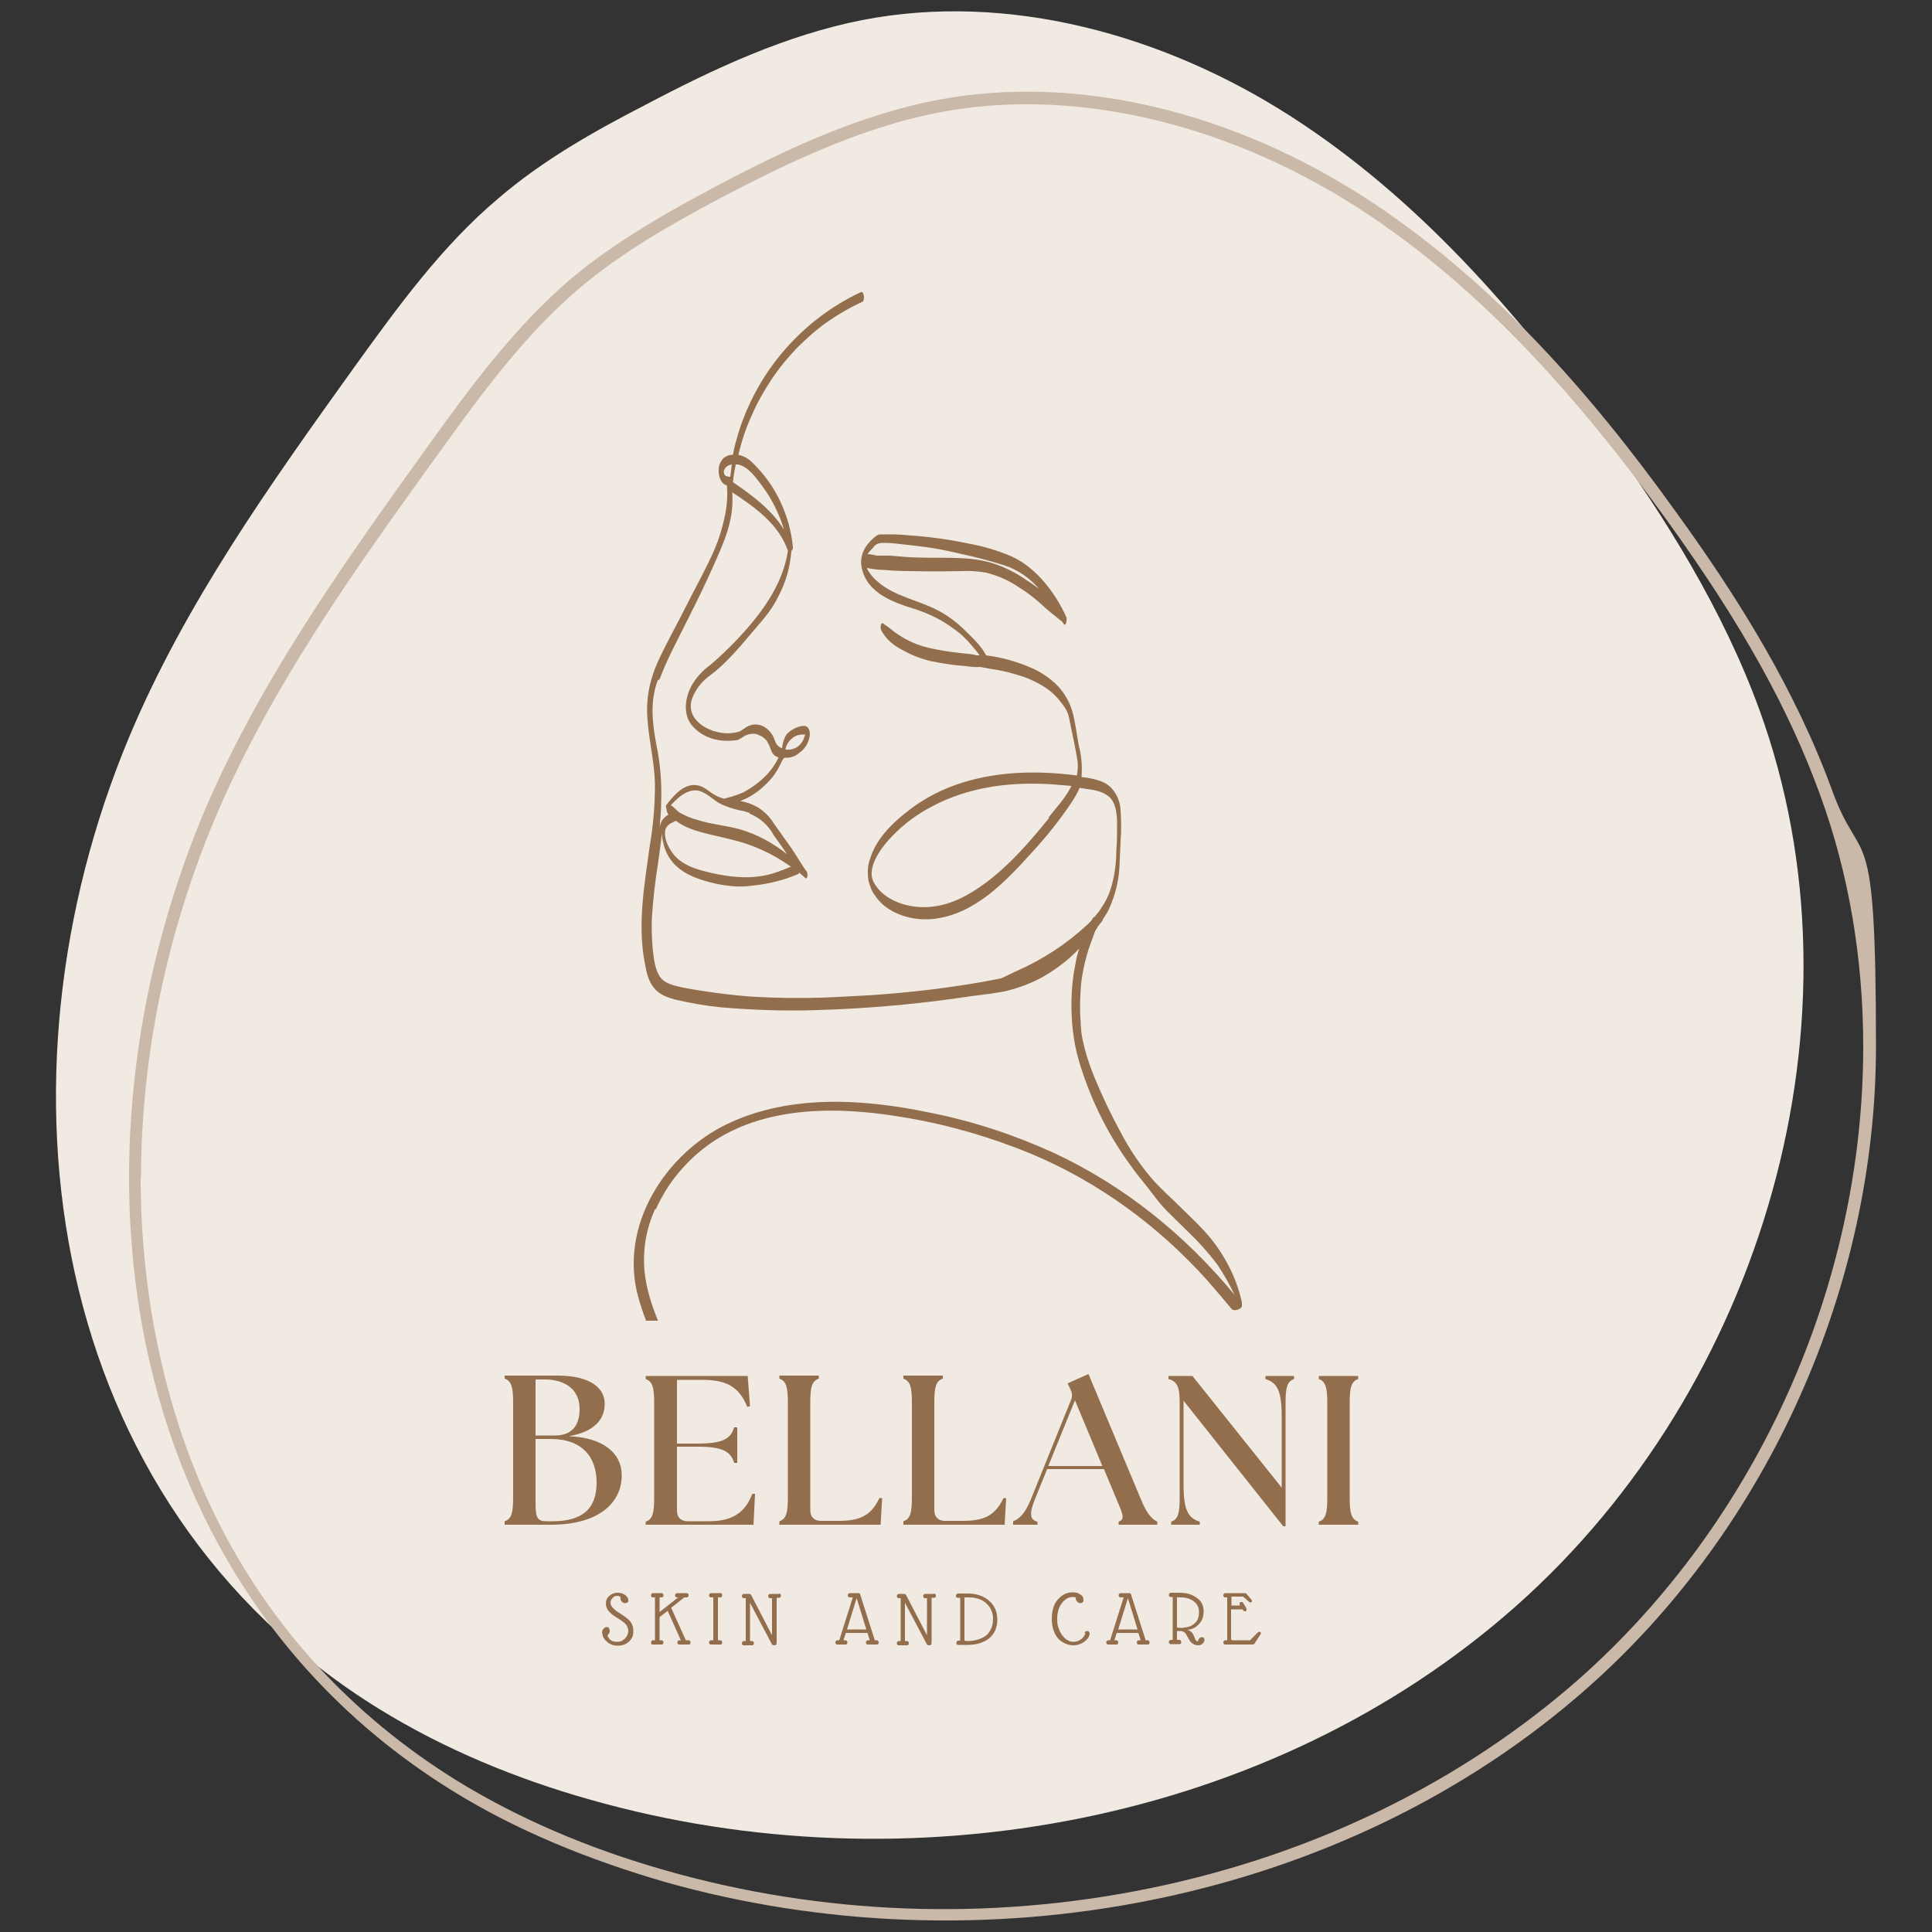 <svg xmlns="http://www.w3.org/2000/svg" xmlns:xlink="http://www.w3.org/1999/xlink" id="Laag_1" data-name="Laag 1" viewBox="0 0 500 500"><rect x="0" y="0" width="500" height="500" fill="#333333" stroke="none"/><defs><style>      .cls-1 {        fill: none;      }      .cls-1, .cls-2, .cls-3, .cls-4, .cls-5 {        stroke-width: 0px;      }      .cls-2 {        fill: #f0eae2;      }      .cls-3 {        fill: #cab8a8;      }      .cls-4 {        fill: #000;        fill-opacity: .5;      }      .cls-5 {        fill: #936e4c;      }    </style><mask id="mask" x="-50" y="-50" width="600" height="600" maskUnits="userSpaceOnUse"><g id="b11a05b2b6"><rect class="cls-4" x="-50" y="-50" width="600" height="600"></rect></g></mask></defs><path class="cls-2" d="M33.4,190.8c14.5-34.6,36.5-65.4,58.3-95.8,11.2-15.5,22.6-31.3,37.2-43.6,11.5-9.9,24.8-17.4,38.2-24.3,17.8-9.4,36.3-18,56-21.9,38-7.4,78.2,3.9,110.8,24.8,32.6,20.9,58.8,50.7,81.4,82.2,16,22.2,30.6,45.7,40,71.4,29.1,79.9.8,175.5-62.9,232-63.7,56.5-157.6,73.4-239.5,50.2-19.2-5.4-37.9-13.1-54.9-23.6C11.7,388.8-3.7,279.6,33.4,190.8Z"></path><path class="cls-3" d="M36.5,304.7c0-30.8,6.5-62.4,18.6-91.6,14.6-35.1,37.7-67,58-95.2,10.9-15.1,22.2-30.8,36.6-43.1,11.4-9.7,24.8-17.2,37.6-24,17.1-8.9,35.5-17.7,55.2-21.6,34.3-6.8,73.9,2.2,108.5,24.3,27.9,17.9,53.4,43.7,80.5,81.3,19.4,26.9,31.5,48.8,39.5,70.8,7.5,20.5,11.2,42.5,11.2,65.3,0,61.6-27.4,122.6-73.3,163.4-30.5,26.9-68.9,45.7-111.4,54.4-41.6,8.5-84.8,6.9-125.1-4.6-20.5-5.8-38.6-13.7-54.2-23.3-27.2-16.9-48.2-39.7-62.3-68.1-12.8-26-19.5-56.5-19.5-88.1M33.4,304.7c0,62.5,26,123,83.6,158.7,16.9,10.5,35.7,18,54.9,23.6,81.9,23.2,175.7,6,239.3-50.5,46.6-41.4,74.3-103.8,74.3-165.7s-3.7-45-11.4-66.4c-9.4-25.7-24-49.3-40-71.4-22.6-31.6-48.8-61.3-81.4-82.2-32.6-20.9-72.8-32.2-110.8-24.8-19.7,3.9-38.2,12.5-56,21.9-13.4,7.1-26.6,14.6-38.2,24.3-14.6,12.5-26,28-37.2,43.6-21.9,30.5-43.9,61.3-58.3,95.8-12.3,29.9-18.8,61.7-18.8,93.2Z"></path><path class="cls-5" d="M130.6,394.6h11.9c13.5,0,18.5-6.5,18.4-12.9,0-5.5-4.7-9.7-13.7-10,6.9-1.2,9.3-4.6,9.3-8.4s-3.3-7.3-12.3-7.3h-13.6v.8c1.8.6,2.2,2.3,2.2,6.2v24.5c0,4-.4,5.6-2.2,6.2v.8ZM138.6,388.9v-16.5h3.9c8.2,0,11.9,4.7,11.9,11.3s-3.5,10-11.4,10h-1.5c-2.4,0-2.9-.8-2.9-4.8ZM138.6,371.6v-14.6h2.3c5.6,0,9.1,2.8,9.1,7.6s-2.4,6.9-6.4,6.9h-4.9Z"></path><path class="cls-5" d="M167.2,394.6h27.8l.4-8h-.7c-2.1,5.5-5.9,7.1-11.4,7.1h-5.3c-1.8,0-2.8-1-2.8-2.7v-16.6h5.3c6.7,0,8.6,1.3,9.5,4.2h.8v-9.2h-.8c-.9,2.9-2.8,4.2-9.5,4.2h-5.3v-16.5h6.4c6.2,0,9.6,1.6,11.8,7l.7-.2-.6-7.8h-26.4v.8c1.8.6,2.2,2.3,2.2,6.2v24.5c0,4-.4,5.6-2.2,6.2v.8Z"></path><path class="cls-5" d="M201.7,394.6h26.2l.4-6.9h-.7c-2.2,4.6-5.1,5.9-10.6,5.9h-4.5c-1.8,0-2.8-1-2.8-2.8v-27.8c0-4,.4-5.6,2.2-6.2v-.8h-10.2v.8c1.8.6,2.2,2.3,2.2,6.2v24.5c0,4-.4,5.6-2.2,6.2v.8Z"></path><path class="cls-5" d="M233.8,394.6h26.2l.4-6.9h-.7c-2.2,4.6-5.1,5.9-10.6,5.9h-4.5c-1.8,0-2.8-1-2.8-2.8v-27.8c0-4,.4-5.6,2.2-6.2v-.8h-10.2v.8c1.8.6,2.2,2.3,2.2,6.2v24.5c0,4-.4,5.6-2.2,6.2v.8Z"></path><path class="cls-5" d="M262.1,394.6h6.4v-.8c-1.9-.4-2.2-2-.7-5.7l3.2-7.9h14.7l3.3,7.9c1.5,3.6,2.3,5.1.5,5.7v.8h10v-.8c-1.3-.6-2.7-2-4.2-5.7l-13.6-32.5-5.4,2.4.7,1.5c.5,1,.6,1.9.1,3l-10.3,25.5c-1.5,3.7-3,5.1-4.6,5.7v.8ZM271.3,379.4l6.9-17,7.1,17h-14Z"></path><path class="cls-5" d="M332,395h.7v-31.9c0-4,.4-5.6,2.2-6.2v-.8h-7.4v.8c2.9.9,4.2,2.8,4.2,9.5v18.6l-23.1-28.9h-6.2v.8c2.4.6,2.9,2.3,2.9,6.2v24.5c0,4-.4,5.6-2.2,6.2v.8h7.4v-.8c-2.9-.9-4.2-2.8-4.2-9.5v-21.8l25.8,32.5Z"></path><path class="cls-5" d="M341.3,394.6h10.2v-.8c-1.8-.6-2.2-2.3-2.2-6.2v-24.5c0-4,.4-5.6,2.2-6.2v-.8h-10.2v.8c1.8.6,2.2,2.3,2.2,6.2v24.5c0,4-.4,5.6-2.2,6.2v.8Z"></path><path class="cls-5" d="M155.8,422.7c0-.5.1-.9.4-1.2.3-.3.5-.4.8-.4s.5,0,.6.3c.1.2.2.4.2.6,0,.5-.2.9-.6,1.2.2.6.5,1,.9,1.3.5.3,1,.4,1.6.4.9,0,1.5-.3,2.1-.9.5-.6.8-1.2.8-1.9s-.3-1.4-.8-1.9c-.4-.4-1-.8-1.6-1.2l-1.1-.7c-.8-.5-1.3-1-1.7-1.5-.4-.5-.6-1.2-.6-1.9s.3-1.4.9-1.9c.6-.5,1.3-.8,2.1-.8s1.5.2,2,.6c.5.4.8.8.8,1.3s0,.4-.2.6c-.1.1-.4.2-.6.2s-.5-.1-.8-.3c-.2-.2-.4-.5-.4-.7s0-.4,0-.5c-.1-.2-.4-.4-.9-.4s-.9.2-1.2.6c-.4.4-.5.8-.5,1.2,0,.7.6,1.5,1.9,2.4l1.1.7c.5.3.8.6,1,.7.2.2.5.4.9.8.7.7,1,1.6,1,2.8s-.4,2-1.2,2.7c-.8.7-1.7,1-2.8,1s-2-.3-2.8-1c-.8-.7-1.2-1.4-1.2-2.2Z"></path><path class="cls-5" d="M178.2,424.5c.3,0,.5.2.5.6s-.2.5-.5.5h-2.4c-.3,0-.5-.2-.5-.5s.2-.6.5-.6h.4l-3.4-7.6-2.1,1.6v6h.5c.3,0,.5.2.5.6s-.2.5-.5.5h-2.2c-.1,0-.3,0-.4-.1-.1-.1-.1-.2-.1-.4,0-.4.2-.6.5-.6h.5v-11.1h-.5c-.2,0-.3,0-.4-.1,0,0-.1-.2-.1-.4s0-.3.1-.4c0-.1.2-.2.4-.2h2.2c.3,0,.5.2.5.6s-.2.5-.5.5h-.5v3.8l4.8-3.8h-.3c-.3,0-.5-.2-.5-.5s.2-.6.5-.6h2.5c.3,0,.5.2.5.6s-.2.5-.5.5h-.6l-3.4,2.7,3.8,8.4h.7Z"></path><path class="cls-5" d="M184.6,424.5v-11.1h-.6c-.3,0-.5-.2-.5-.5s.2-.6.5-.6h2.4c.4,0,.5.2.5.6s-.2.5-.5.5h-.6v11.1h.6c.3,0,.5.2.5.6s-.2.5-.5.5h-2.4c-.3,0-.5-.2-.5-.5s.2-.6.5-.6h.6Z"></path><path class="cls-5" d="M201.6,412.4c.3,0,.5.2.5.6s-.2.5-.5.5h-.6v11.7c0,.4-.2.6-.6.6s-.6-.1-.7-.4l-5.6-10.6v9.9h.5c.3,0,.5.2.5.6s-.2.5-.5.5h-2.1c-.3,0-.5-.2-.5-.5s.2-.6.5-.6h.5v-11.1h-.5c-.3,0-.5-.2-.5-.5s.2-.6.5-.6h1.4c.2,0,.4.1.5.3l5.4,10.4v-9.6h-.5c-.3,0-.5-.2-.5-.5s.2-.6.5-.6h2.2Z"></path><path class="cls-5" d="M226.9,424.5c.3,0,.5.2.5.6s-.2.5-.5.5h-2.3c-.3,0-.5-.2-.5-.5s.2-.6.5-.6h.5l-.6-1.9h-5.6l-.6,1.9h.5c.3,0,.5.2.5.6s-.2.5-.5.5h-2.1c-.3,0-.5-.2-.5-.5s.2-.6.5-.6h.5l3.5-11.1h-.8c-.3,0-.5-.2-.5-.5s.2-.6.5-.6h2.1c.3,0,.5,0,.6.3l3.8,11.9h.5ZM219.2,421.7h5l-2.5-8.1-2.5,8.1Z"></path><path class="cls-5" d="M241.7,412.4c.3,0,.5.2.5.6s-.2.5-.5.5h-.6v11.7c0,.4-.2.6-.6.6s-.6-.1-.7-.4l-5.6-10.6v9.9h.5c.3,0,.5.2.5.6s-.2.5-.5.5h-2.1c-.3,0-.5-.2-.5-.5s.2-.6.5-.6h.5v-11.1h-.5c-.3,0-.5-.2-.5-.5s.2-.6.5-.6h1.4c.2,0,.4.1.5.3l5.4,10.4v-9.6h-.5c-.3,0-.5-.2-.5-.5s.2-.6.5-.6h2.2Z"></path><path class="cls-5" d="M249.6,413.6v10.9c0,.2.3.2,1,.2s1.4-.1,2.2-.3c.7-.2,1.4-.5,2.1-.9.6-.4,1.1-1,1.5-1.8.4-.7.6-1.7.6-2.8s-.3-2.1-.9-3c-1.2-1.7-3-2.5-5.4-2.5s-.9,0-.9.2ZM248.4,413.5h-.5c-.4,0-.5-.2-.5-.5s.2-.6.5-.6h2.5c2.2,0,4.1.6,5.5,1.8,1.4,1.2,2.2,2.8,2.2,4.9s-.7,3.7-2.1,4.9c-1.4,1.1-3.3,1.7-5.6,1.7h-2.4c-.3,0-.5-.2-.5-.5s.2-.6.5-.6h.5v-11.1Z"></path><path class="cls-5" d="M280.7,422.6c0-.1.1-.3.3-.4.1,0,.3-.1.4-.1s.3,0,.4.2c.1.1.2.3.2.4,0,.7-.4,1.4-1.3,2.1-.9.7-1.9,1-3,1s-2.9-.6-3.9-1.8c-1-1.2-1.6-2.9-1.6-5s.5-3.9,1.6-5.1c1.1-1.2,2.3-1.8,3.7-1.8s1.4.2,2,.5c.6.3.9.8.9,1.4s0,.4-.2.6c-.1.2-.3.3-.6.3s-.6-.1-.8-.4c-.3-.3-.4-.5-.4-.8s0-.2.1-.3c-.2,0-.5-.1-.9-.1-1.1,0-2,.6-2.8,1.6-.8,1.1-1.2,2.4-1.2,4.1s.2,1.8.5,2.7c.3.9.8,1.6,1.5,2.3.7.6,1.4.9,2.1.9s1.5-.2,2-.6c.6-.4,1-1,1.2-1.6Z"></path><path class="cls-5" d="M297,424.5c.3,0,.5.2.5.6s-.2.5-.5.5h-2.3c-.3,0-.5-.2-.5-.5s.2-.6.5-.6h.5l-.6-1.9h-5.6l-.6,1.9h.5c.3,0,.5.2.5.6s-.2.5-.5.5h-2.1c-.3,0-.5-.2-.5-.5s.2-.6.5-.6h.5l3.5-11.1h-.8c-.3,0-.5-.2-.5-.5s.2-.6.5-.6h2.1c.3,0,.5,0,.6.3l3.8,11.9h.5ZM289.4,421.7h5l-2.5-8.1-2.5,8.1Z"></path><path class="cls-5" d="M310,425c0-.3.1-.6.3-.9.2-.3.5-.4.7-.4.5,0,.7.2.7.7s-.2.7-.5,1c-.3.3-.7.4-1.2.4-1,0-1.9-.6-2.5-1.9-.3-.5-.5-.9-.7-1.2-.4-.4-.8-.6-1.4-.6s-.8,0-.8.1v2.2h.6c.3,0,.5.2.5.6s-.2.5-.5.5h-2.2c-.3,0-.5-.2-.5-.5s.2-.6.5-.6h.5v-11.1h-.5c-.3,0-.5-.2-.5-.5s.2-.6.5-.6h2.1c1.9,0,3.4.4,4.6,1.3,1.2.8,1.8,2,1.8,3.5s-.4,2.4-1.2,3.3c-.8.9-1.8,1.4-3,1.5.8.2,1.4.8,1.7,1.6.2.5.3.9.5,1.1.2.2.4.3.7.4ZM306.3,421.2c1.2,0,2.1-.4,2.9-1.1.8-.7,1.1-1.7,1.1-2.9s-.5-2.2-1.4-2.8c-.9-.7-2.1-1-3.4-1s-.9,0-.9.3v7.4c0,.2.6.2,1.7.2Z"></path><path class="cls-5" d="M318.9,424.5h4.6l2.1-2.1c0,0,.2-.1.3-.1.3,0,.4.1.4.4s0,.2-.1.3l-1.5,2.3c-.1.2-.3.3-.6.3h-7c-.3,0-.5-.2-.5-.5s.2-.6.5-.6h.5v-11.1h-.5c-.3,0-.5-.2-.5-.5s.2-.6.5-.6h4.9c.3,0,.5,0,.6.2l1.3,1.5c0,.1.1.2.1.3s0,.2-.1.3c0,0-.2.1-.3.1s-.3,0-.4-.2l-1.5-1.3h-3v2.3h2.2c0-.1-.1-.2-.1-.4s0-.3.1-.4c0,0,.2-.1.4-.1s.3,0,.4.2l.9,1.5c0,.1,0,.2,0,.3s0,.2-.1.3c0,0-.2.1-.3.1s-.3,0-.4-.2l-.3-.3h-2.9v7.8Z"></path><g><path class="cls-1" d="M206.5,193.1c.6-.5,1.1-1.1,1.4-1.9,0,0,.3-.9.4-1.1-.2,0-.7,0-.7,0-.9,0-1.7.3-2.5.8-1,.7-1.6,1.6-1.9,2.8v.4h1.1c.8-.1,1.5-.4,2.2-.9Z"></path><path class="cls-1" d="M178.5,214.4c-1.3-.5-2.5-1.2-3.6-2-.6.4-1.4.6-1.9,1.1-.6.6-.9,1.2-.9,2-.1,1.8.8,3.8,1.9,5.2,2.3,3.3,6.5,4.5,10.5,5.3,4.1.9,8.5,1.4,12.7.7,1.9-.3,3.7-.8,5.5-1.6l2-.8c-4.7-3.4-10-5.8-15.7-7.1-3.6-.9-7.1-1.5-10.5-2.8Z"></path><path class="cls-1" d="M243.1,207.9c-4,1.8-7.7,4.3-10.9,7.4-3.1,2.8-8,8.7-6.1,12.9,1.9,4.2,6.8,6.2,11.4,6.6,4.5.4,8.9-1,12.9-3.1,8.5-4.7,15.2-12.5,21.2-19.9,1.9-2.5,4.4-5.1,5.9-8.1l-4.7-.4c-10.1-.7-20.4.4-29.6,4.8Z"></path><path class="cls-1" d="M230.2,143.7c2.7.2,5.3.4,8,.5,6.2.2,12.4-.4,18.4,1.4,3.2,1,6.2,2.5,8.9,4.4,1.2.8,2.4,1.7,3.6,2.7h-.1c-2.5-3.1-5.6-5.2-9.2-6.5-3.7-1.2-7.5-2.2-11.4-3-3.6-.9-7.3-1.6-11.1-2l-6.2-.7c-.9-.1-1.8-.2-2.8-.1-.9,0-1.7.3-2.3,1-.6.5-1.2,1.2-1.7,1.9.8,0,1.6.1,2.4.2h3.4Z"></path><path class="cls-1" d="M186.5,208.3c-1.6-.7-2.7-2-4.2-2.8-3.4-2.1-6.5.6-8.8,3.1.8.4,1.6,1.4,2.3,1.9,1.4.7,2.8,1.3,4.3,1.8,3.6,1.3,7.5,1.6,11.2,2.5,4.6,1.3,8.7,3.4,12.3,6.5-1.1-1.7-2.3-3.3-3.5-5-.4-.8-1-1.6-1.6-2.3-.6-.7-1.3-1.4-2.1-1.9-.8-.5-1.6-1-2.5-1.3-.9-.4-1.8-.6-2.7-.7-1.6-.4-3.2-.9-4.7-1.6Z"></path><path class="cls-1" d="M171.5,207.5c0,2.1-.2,4.2-.4,6.3,0-.4.2-.9.4-1.3.4-.9,1.1-1.5,1.9-2-.3-.4-.5-.9-.5-1.4-.2-.3-.3-.6-.1-1,1.9-2.5,4.8-5.9,8.4-5.1,1.7.4,3,1.8,4.5,2.6.7.4,1.3.7,2.1.8.7-.2,1.4-.4,2.2-.6.9-.3,1.8-.6,2.7-1,1.8-.9,3.4-2,4.8-3.3,1.5-1.4,2.8-2.9,3.8-4.6l.6-1.2h-.1c-2-.7-1.8-2.2-2.7-3.8-.3-.4-.6-.8-1-1.2-.4-.3-.9-.6-1.4-.8-.5-.2-1-.3-1.5-.3-.5,0-1,0-1.5.3-.7.2-1.1.7-1.8,1-.4.2-.9.4-1.4.4-3.8.5-8-.4-10.8-3.6-2.8-3.1-1.9-7.8,0-11.1,1.2-1.9,2.7-3.4,4.5-4.8,2.2-1.9,4.3-3.9,6.4-6,6.2-6.5,12.3-14.3,13.7-23.5,0,0,0,0,0-.1-2.5-6.9-8.5-11.2-14.4-15.1.1,1.6,0,3.2-.1,4.8-.6,5.1-2.5,9.1-4.7,14.1-2.2,5-4.8,10-7.1,14.8-2.4,4.8-5,9.7-6.9,14.7-2,5.5-1.4,10.8-.4,16.3,1,5.1,1.4,10.2,1.3,15.4Z"></path><path class="cls-1" d="M203,137.1c-1.2-4.2-3.1-8-5.7-11.4-1.6-2-3.6-4.9-6.2-5.4h-.5c-.3,1.4-.5,3-.7,4.5,5,3.4,10,7.2,13.2,12.3Z"></path><path class="cls-1" d="M189.3,120.3c-.6,0-1.1.3-1.5.7-.3.2-.4.4-.5.8s0,.6,0,.9c.1.3.3.5.6.7s.6.2.9.2l.4-3.2Z"></path><path class="cls-5" d="M208.5,190s0,0,0,0c0,0,0,0,0,0Z"></path><path class="cls-5" d="M169.7,313c1.6-3.5,3.6-6.8,6.1-9.7,2.5-3,5.3-5.5,8.5-7.7,14.6-9.8,33.9-9.2,50.4-6.3,11.2,1.9,22,5.1,32.4,9.4,17.3,7.3,32.7,18.6,45.2,32.5,2.2,2.5,4.3,5,6.4,7.5.7.9,3,0,2.7-1,0-.3,0-.5,0-.7-.8-3.5-2-6.8-3.7-9.9-1.7-3.2-3.7-6-6.1-8.6-2-2.2-4.2-4.2-6.3-6.3s-5.2-4.8-7.4-7.4c-3.1-3.7-5.7-7.6-7.9-11.8-2.5-4.6-4.8-9.4-6.8-14.3-1.3-3.1-2.3-6.3-3-9.5-.1-.8-.4-1.9-.4-2.8,0-.4-.1-.8-.1-1.2,0-.1,0-.3,0-.4-.3-3.4-.2-6.9.1-10.3.3-2.5.8-5,1.5-7.4.4-1.5,1-3.1,1.6-4.7.2-.6.4-1.1.6-1.6.2-.3.3-.5.5-.7,0,0,0-.2.1-.3l1.2-1.5.2-.5c.6-.9,1.2-1.8,1.6-2.8,1.5-3.3,2.4-6.9,2.6-10.5.1-2.2.2-4.5.3-6.7.2-2.7.2-5.4,0-8.1-.1-2.3-1-4.3-2.5-5.9-1.6-1.6-3.9-2.1-6-2.5l-1.6-.2h0c.2-2.8,0-5.5-.7-8.1-.6-3.1-.9-6.3-1.8-9.3-1-3-2.7-5.6-5.2-7.6-2.9-2.5-6.5-3.9-10-5-2.3-.7-4.6-1.2-7-1.5h0c-1.3-2.5-3.3-4.3-5.3-6.3-2.2-2.2-4.6-4-7.3-5.4-5-2.6-11.2-3.6-15.5-7.4-1.1-.9-2-2-2.7-3.3,0,0,0-.1,0-.2,1.5.3,3,.5,4.5.5,2.2.2,4.5.3,6.8.3,4.2.1,8.5.1,12.9,0,2.2-.1,4.4,0,6.6.4,3.1.8,5.9,2,8.5,3.8,2,1.2,3.9,2.7,5.6,4.2,1.8,1.7,3.7,3.2,5.6,4.7l.4.6c.7.8.8-1.4.7-1.7-2.8-6.3-7.8-12.9-14.2-15.8-3.7-1.6-7.6-2.7-11.5-3.4-4.2-.9-8.5-1.5-12.9-1.9-2-.1-4.1-.4-6.2-.4h-3c-1-.1-1.5.4-2.3,1.1-2.2,2-3.5,4.5-2.9,7.5,1.4,6.7,8.2,9,14,10.8,3.6,1.2,6.9,2.8,9.9,5.1,1.8,1.2,3.3,2.7,4.7,4.4.7.8,1.3,1.5,1.9,2.4h-.8c-1.3-.4-2.7-.4-4.2-.6-2.7-.3-5.3-.7-8-1.3-2.2-.5-4.3-1.3-6.3-2.4-1-.6-2-1.2-2.9-1.9l-1.4-1.1-1.3-.9c-.7-.7-.8,1.3-.6,1.6.6,1.2,1.4,2.2,2.4,3.1,1,.9,2.1,1.6,3.3,2.2,2.3,1.3,4.7,2.2,7.2,2.8,3,.6,6.1,1.1,9.2,1.3,1.2.2,2.4.3,3.6.2h0l2.6.5c3.1.4,6.1,1.2,9,2.2,3.1,1.2,6.3,2.9,8.5,5.5,2.2,2.6,2.7,3.7,3,5.6.7,3.6,1.6,7.3,2.1,10.9.1,1.2,0,2.3-.2,3.4-10.5-1.4-21.6-1.1-31.6,2.5-4.7,1.7-9,4.1-12.9,7.3-3.8,3-7.6,7-9,11.7-.4,1-.6,2.1-.6,3.2,0,1.1,0,2.2.4,3.3.3,1.1.7,2.1,1.4,3,.6.9,1.3,1.7,2.2,2.5,3.6,3,8.5,4.1,13.1,3.6,10.5-1.2,18.4-9.5,25.1-16.9,3.9-4.2,7.5-8.7,10.7-13.5.7-1.1,1.4-2.3,1.9-3.5l1.3.2c2.2.3,4.5.6,6.2,2,1.8,1.4,2.2,4.4,2.2,7,0,2.6,0,4.7-.2,7.1,0,3.4-.5,6.8-1.5,10-.5,1.6-1.3,3.1-2.2,4.5-.5.8-1,1.5-1.6,2.2-.1,0-.2.2-.3.4-.3,0-.4.2-.5.4l-.4.6-1,1c-5.4,5-11.5,9-18.3,12l-4,1.9-5.3,1c-11.6,2-23.2,3.2-35,3.7-8.2.5-16.4.5-24.7,0-4-.3-8-.8-12-1.4-1.9-.3-3.8-.6-5.7-1-1.9-.4-4.8-1-5.9-3.2-1.2-2.2-1.3-4.7-1.6-6.9-.2-2.6-.3-5.1-.2-7.7.3-5,.9-10,1.7-15,.3-2.4.7-4.8.9-7.2,0,.8.1,1.6.3,2.4,1,4.9,4.3,7.7,8.8,9.4,4.5,1.6,9.7,2.6,14.3,1.9,4.1-.4,8.1-1.4,11.9-3,.1,0,.2-.2.2-.4l1.6,1.4c.6.6.7-1.2.4-1.6-1.5-2-2.7-4.3-4.2-6.4l-4.2-5.9c-1-1.7-2.4-3.1-4-4.2-1.5-.9-3.1-1.5-4.8-1.8l1.6-.7c2-1,3.7-2.3,5.3-3.9,1.5-1.5,2.7-3.2,3.6-5.2.2-.4.4-.8.6-1.1l.3-.3c1.5.1,2.8-.3,3.9-1.3,1.4-1,2.2-2.3,2.6-4,.2-1,.1-2.6-1.1-2.9-1.3-.3-4.1,1-5,2.4-.6,1.1-.9,2.2-1,3.4l-.7-.4c-1-.7-1-1.4-1.5-2.5-1.2-2.5-3.8-4.1-6.5-2.9-1,.4-1.6,1.2-2.6,1.5-1.9.5-3.7.5-5.6,0-4.2-1-8.2-4.4-6.2-9.1,1-2.3,2.6-4.2,4.6-5.6,4.1-3.1,7.5-7.2,10.8-11.1,3.3-3.9,5.1-5.8,6.8-9.4,1.9-3.6,3-7.5,3.3-11.6.3-.3.4-.6.4-1-.4-4.2-1.5-8.1-3.3-11.9-1.8-3.8-4.2-7.1-7.2-10-1-1-2.2-1.7-3.6-2,.8-3.5,1.9-6.8,3.4-10.1,1.4-3.3,3.2-6.4,5.1-9.3,2-3,4.2-5.7,6.7-8.3,2.5-2.5,5.2-4.9,8.1-6.9,2.8-1.9,5.7-3.6,8.8-5,.7-.4.4-2.9-.4-2.5-3.9,1.8-7.6,4.1-11,6.7-3.4,2.6-6.5,5.6-9.3,8.9-2.8,3.3-5.2,6.9-7.2,10.7-2,3.8-3.6,7.8-4.7,11.9-.4,1.3-.7,2.6-.9,3.9-.7,0-1.3.1-1.9.5-.6.3-1,.8-1.3,1.4-1,1.6-.6,5.5,1.6,6,.3,2.8,0,5.6-.6,8.4-.6,2.7-1.4,5.4-2.5,8-2.2,5.1-5,10-7.5,15-2.5,5-5.2,9.7-7.4,14.6-2.1,4.8-3,9.7-2.5,14.9.4,5.5,1.8,10.9,1.9,16.5,0,5.2-.4,10.4-1.3,15.6-1.4,10.2-3.3,20.6-1.3,30.8.4,2.2.9,4.5,2.3,6.2,1.4,1.8,3.4,2.5,5.6,3.1,3.9.9,7.8,1.6,11.8,2,8.4.7,16.7,1,25.1.7,13.3-.4,26.5-1.6,39.7-3.6,3-.4,6-.7,8.9-1.3,3.6-.9,7.1-2.2,10.3-4.1,3.2-1.9,6.1-4.2,8.7-6.9-.4,1.3-.8,2.7-1,4.1-.8,3.9-1.1,7.9-1,11.9.1,4.8.8,9.5,2.2,14,3,9.6,7.4,18.4,13.3,26.4,1.3,1.9,2.8,3.6,4.2,5.4,1.4,1.8,2.4,3.2,3.7,4.7,1.3,1.5,4.8,4.8,7.1,7.1,2.6,2.5,5,5.2,7.2,8.1,1.7,2.5,3.2,5.2,4.5,7.9-12.8-15.5-28.5-28.2-46.7-36.7-10.3-4.7-20.9-8.2-31.9-10.4-17.1-3.6-36.3-4.9-52.5,2.8-16.1,7.6-28.2,26.3-23.3,44.6.6,2.2,1.3,4.3,2.1,6.4h3.1c-1.7-4.1-3-8.3-3.5-12.7-.5-5.7.4-11.1,2.8-16.3ZM226.1,141.5c.6-.7,1.4-1,2.3-1,.9,0,1.8,0,2.8.1l6.2.7c3.7.4,7.4,1.1,11.1,2,3.8.8,7.6,1.8,11.4,3,3.7,1.2,6.7,3.4,9.2,6.3h.1c-1.1-.8-2.3-1.7-3.6-2.5-2.7-1.9-5.7-3.4-8.9-4.4-6-1.8-12.2-1.2-18.4-1.4-2.7,0-5.3-.3-8-.5h-3.4c-.8-.2-1.6-.4-2.4-.4.5-.7,1.1-1.3,1.7-1.9ZM271.5,211.7c-6,7.4-12.8,15.2-21.2,19.9-3.9,2.2-8.3,3.5-12.9,3.1-4.5-.4-9.4-2.5-11.4-6.6-1.9-4.2,3-10,6.1-12.9,3.2-3.1,6.9-5.5,10.9-7.4,9.2-4.4,19.5-5.5,29.6-4.8l4.7.4c-1.5,3-3.9,5.6-5.9,8.1ZM203.3,193.7c.3-1.2,1-2.1,1.9-2.8.7-.5,1.5-.8,2.5-.8,0,0,.5,0,.7,0,0,0,0-.1,0,0s0,0,0,0c-.1.3-.4,1.1-.4,1.1-.3.8-.8,1.4-1.4,1.9-.6.5-1.4.8-2.2.9h-1.1v-.4ZM204.7,224.3l-2,.8c-1.8.7-3.6,1.3-5.5,1.6-4.2.7-8.6.2-12.7-.7-4.1-.9-8.2-2.1-10.5-5.3-1-1.4-2-3.4-1.9-5.2,0-.8.3-1.5.9-2,.5-.5,1.3-.7,1.9-1.1,1.1.8,2.3,1.5,3.6,2,3.4,1.3,7,1.9,10.5,2.8,5.7,1.3,10.9,3.7,15.7,7.1ZM194,210.6c.9.3,1.7.8,2.5,1.3.8.6,1.5,1.2,2.1,1.9.6.7,1.2,1.5,1.6,2.3,1.2,1.7,2.4,3.3,3.5,5-3.7-3-7.8-5.2-12.3-6.5-3.7-1-7.6-1.3-11.2-2.5-1.5-.4-2.9-1-4.3-1.8-.7-.4-1.5-1.5-2.3-1.9,2.3-2.5,5.4-5.2,8.8-3.1,1.5.8,2.7,2.1,4.2,2.8,1.5.7,3.1,1.2,4.7,1.6.9.1,1.9.4,2.7.7ZM190.5,120.2h.5c2.7.6,4.7,3.5,6.2,5.5,2.6,3.5,4.5,7.3,5.7,11.4-3.1-5.1-8.2-8.9-13.2-12.3.1-1.5.4-3.1.7-4.6ZM188,123.3c-.3-.2-.5-.4-.6-.7-.1-.3-.1-.6,0-.9s.3-.6.5-.8c.4-.4.9-.6,1.5-.7l-.4,3.2c-.3,0-.6,0-.9-.2ZM170.7,175.8c1.9-5.1,4.5-9.9,6.9-14.7,2.4-4.8,4.9-9.8,7.1-14.8,2.2-5,4.1-9.1,4.7-14.1.2-1.6.2-3.2.1-4.8,5.9,3.9,12,8.2,14.4,15.1,0,0,0,.1,0,.1-1.4,9.2-7.4,16.9-13.7,23.5-2.1,2.1-4.2,4.2-6.4,6-1.8,1.3-3.3,2.9-4.5,4.8-2,3.3-2.8,8,0,11.1,2.8,3.1,7,4.1,10.8,3.6.5,0,1-.1,1.4-.4.7-.3,1.1-.8,1.8-1,.5-.2,1-.3,1.5-.3.5,0,1,0,1.5.3.5.2,1,.4,1.4.8.4.3.8.7,1,1.2,1,1.6.7,3.1,2.7,3.8h.1l-.6,1.2c-1,1.7-2.3,3.3-3.8,4.6-1.5,1.3-3.1,2.4-4.8,3.3-.9.4-1.8.7-2.7,1-.7.2-1.4.4-2.2.6-.7-.2-1.4-.4-2.1-.8-1.6-.8-2.8-2.2-4.5-2.6-3.6-.9-6.5,2.6-8.4,5.1-.1.3,0,.7.1,1,0,.5.2,1,.5,1.4-.8.5-1.5,1.1-1.9,2-.2.4-.3.8-.4,1.3.2-2.2.4-4.2.4-6.3.2-5.2-.2-10.3-1.3-15.4-1-5.6-1.6-10.8.4-16.3Z"></path></g></svg>